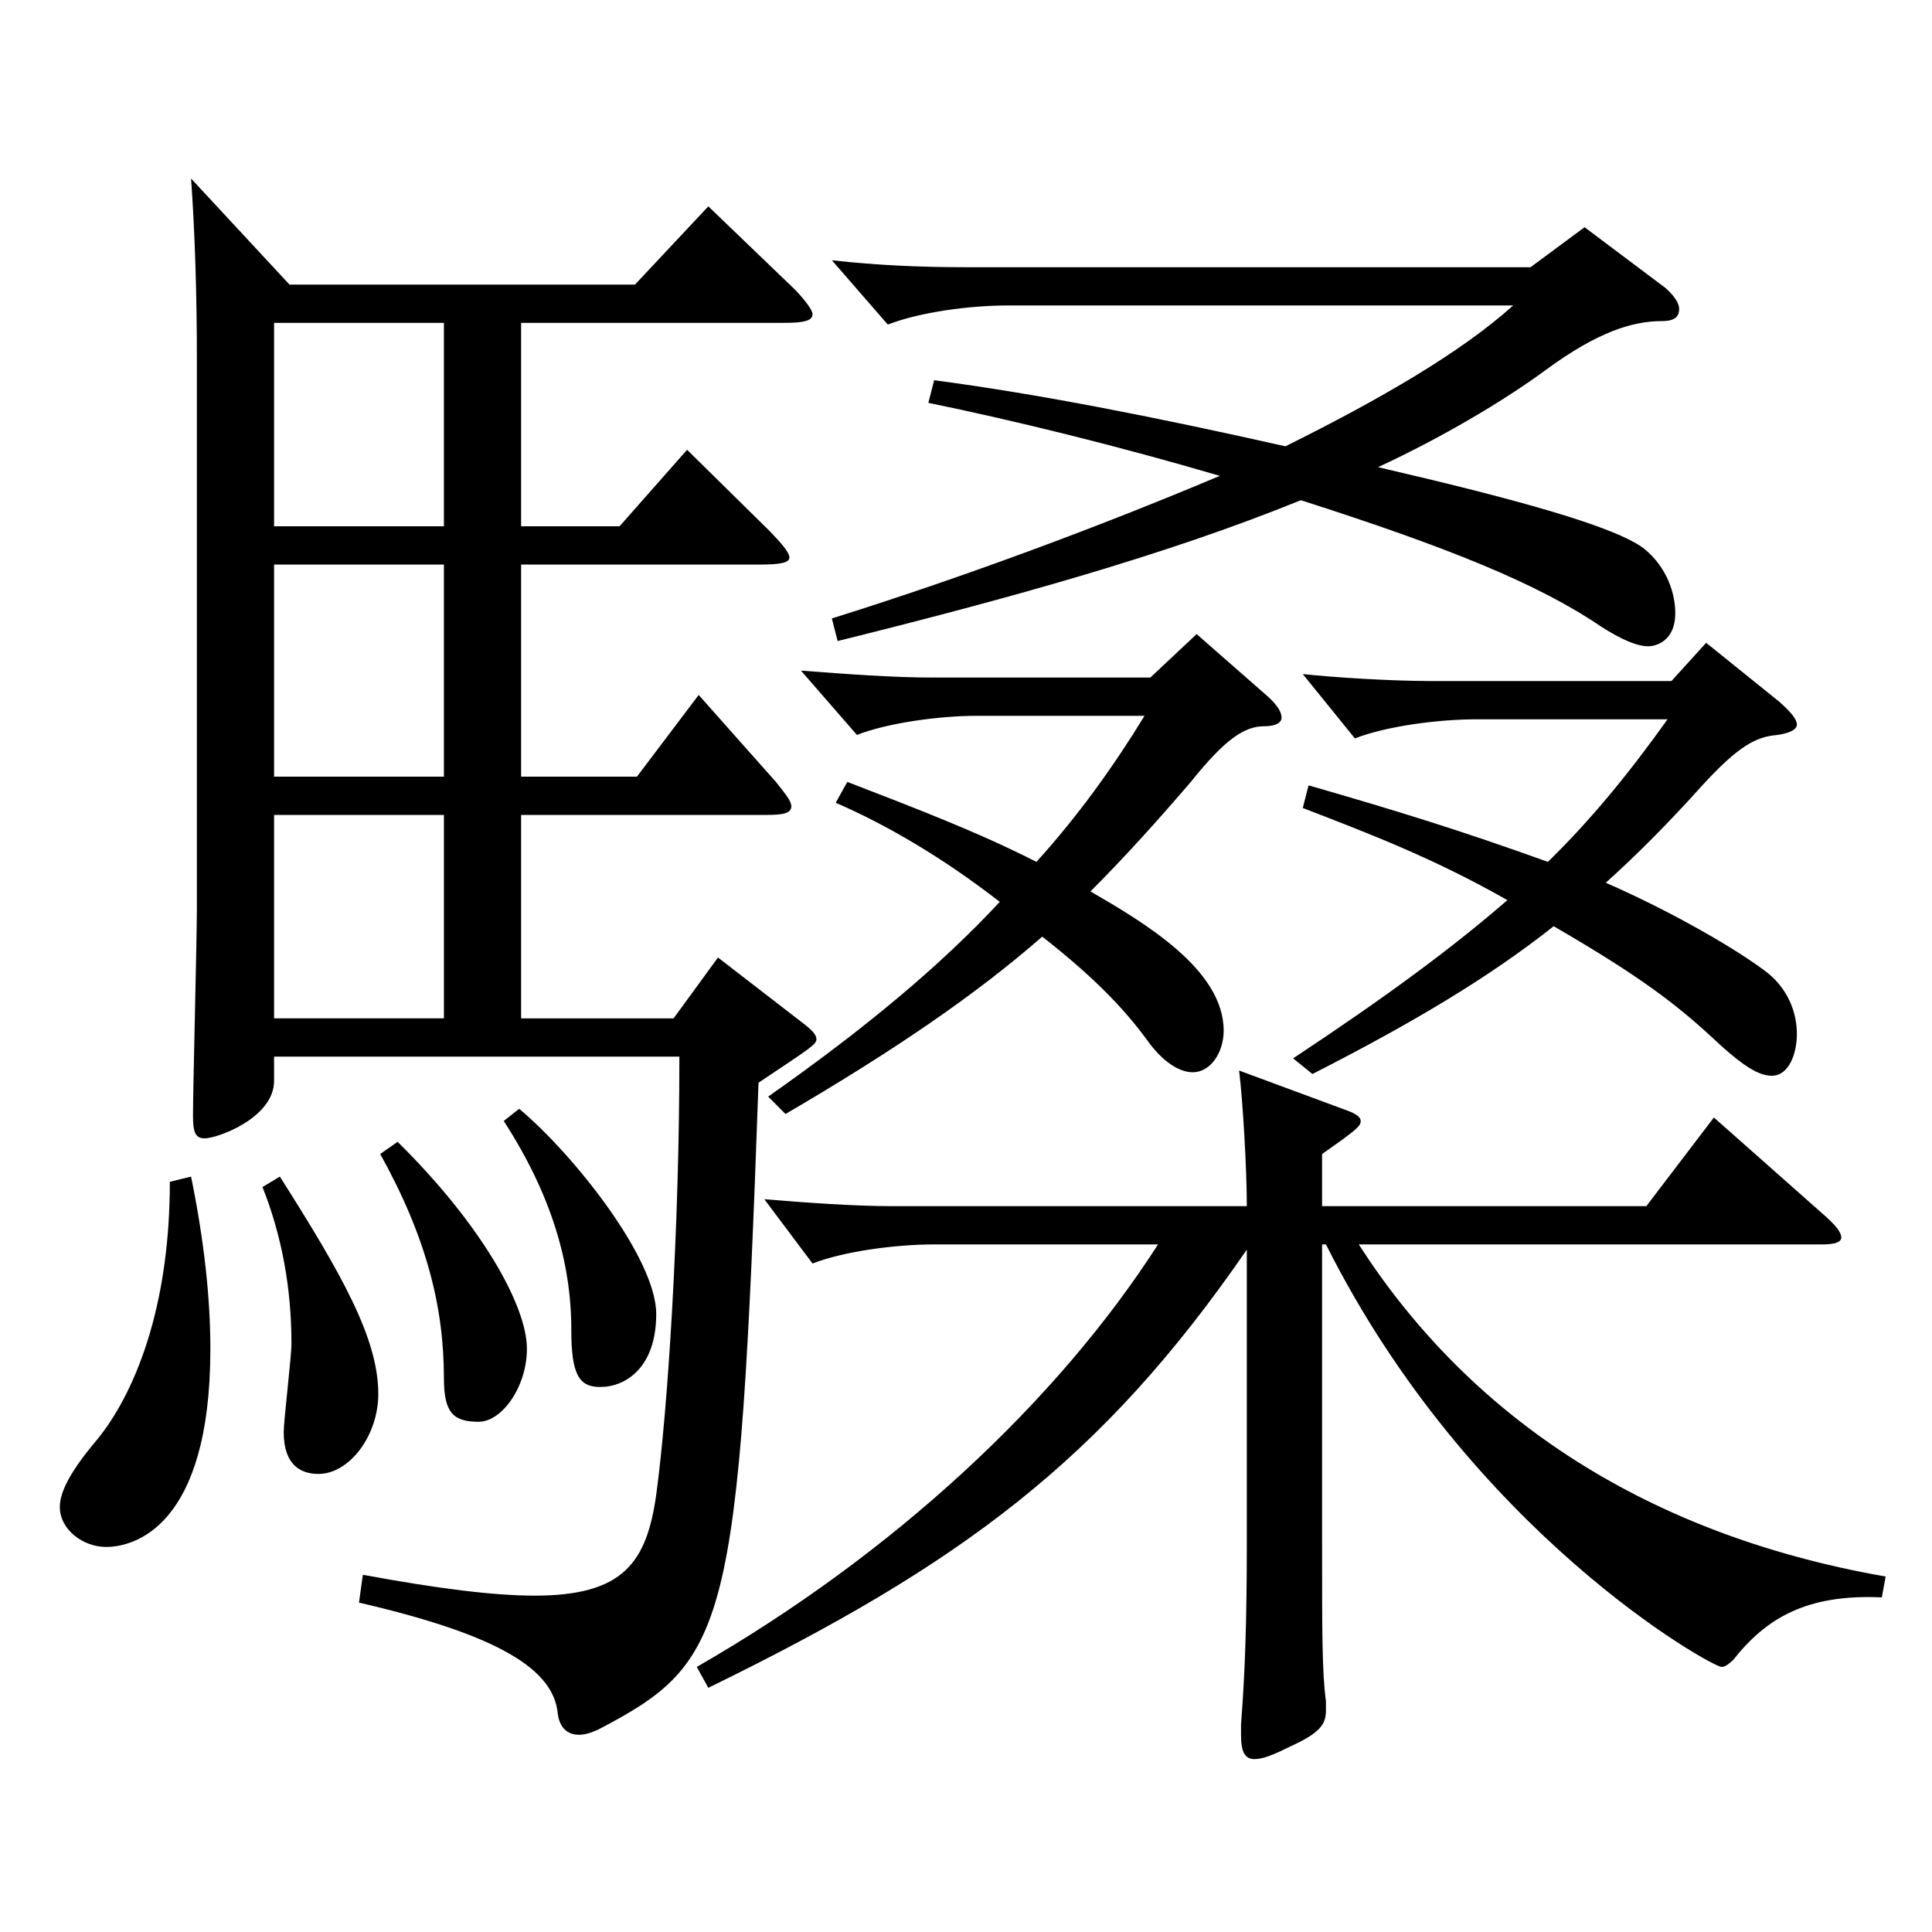 <?xml version="1.0" encoding="utf-8"?>
<!-- Generator: Adobe Illustrator 16.0.0, SVG Export Plug-In . SVG Version: 6.00 Build 0)  -->
<!DOCTYPE svg PUBLIC "-//W3C//DTD SVG 1.1//EN" "http://www.w3.org/Graphics/SVG/1.1/DTD/svg11.dtd">
<svg version="1.1" id="图层_1" xmlns="http://www.w3.org/2000/svg" xmlns:xlink="http://www.w3.org/1999/xlink" x="0px" y="0px"
	 width="1000px" height="1000px" viewBox="0 0 1000 1000" enable-background="new 0 0 1000 1000" xml:space="preserve">
<path d="M98.899,609.006c6.993,34.199,9.99,63.899,9.99,89.099c0,92.7-39.96,102.6-53.945,102.6c-11.988,0-23.976-9-23.976-20.7
	c0-8.1,5.994-18.899,17.982-33.3c16.983-19.8,38.961-62.999,38.961-134.999L98.899,609.006z M149.849,147.309h178.819l37.962-40.5
	l44.955,43.2c5.993,6.3,8.99,10.8,8.99,12.6c0,3.6-4.995,4.5-14.984,4.5H269.728v105.3h50.948l34.965-39.601l42.957,42.3
	c5.994,6.301,9.99,10.801,9.99,13.5c0,2.7-4.995,3.601-14.985,3.601H269.728v109.799h59.939l31.968-42.3l39.96,45
	c4.995,6.3,7.992,9.899,7.992,12.6c0,3.601-3.996,4.5-12.987,4.5H269.728v105.3h78.921l22.977-31.5l41.958,32.399
	c5.993,4.5,8.99,7.2,8.99,9.9c0,2.699-2.997,4.5-29.97,22.5c-9.99,284.397-15.983,299.697-82.916,334.797
	c-3.996,1.801-6.993,2.7-9.99,2.7c-5.994,0-9.99-3.6-10.989-10.8c-1.998-22.5-28.971-40.5-102.896-57.6l1.998-14.399
	c38.96,7.199,67.931,10.8,88.911,10.8c45.953,0,57.941-17.101,62.937-52.2c5.994-44.1,11.987-136.799,11.987-226.798H141.856v12.6
	c0,18.899-28.971,29.7-35.964,29.7c-4.995,0-5.994-3.601-5.994-11.7c0-15.3,1.998-90,1.998-107.1V185.108
	c0-32.4-0.999-64.8-2.997-92.699L149.849,147.309z M144.854,609.006c31.968,50.399,50.948,83.699,50.948,112.499
	c0,21.6-14.984,41.399-30.969,41.399c-9.989,0-17.981-5.399-17.981-21.6c0-6.3,3.996-38.7,3.996-45.899c0-28.8-4.995-55.8-14.985-81
	L144.854,609.006z M229.768,167.108h-87.911v105.3h87.911V167.108z M229.768,292.208h-87.911v109.799h87.911V292.208z
	 M141.856,421.807v105.3h87.911v-105.3H141.856z M205.792,591.006c42.957,42.3,66.933,84.6,66.933,107.099
	c0,19.8-12.987,37.8-24.975,37.8c-12.987,0-17.982-4.5-17.982-22.5c0-36.899-8.991-72.899-32.967-116.099L205.792,591.006z
	 M268.729,573.905c27.972,23.4,70.929,77.4,70.929,106.2c0,27.899-15.984,37.799-28.971,37.799c-10.989,0-14.985-6.3-14.985-29.699
	c0-34.2-9.989-69.3-34.965-107.999L268.729,573.905z M974.018,826.804c-38.961-1.8-59.939,10.8-76.923,32.4
	c-1.998,1.8-3.996,3.6-5.993,3.6c-4.995,0-129.869-69.3-204.794-218.698h-1.998v155.699c0,45.899,0,65.699,1.998,80.999v4.5
	c0,7.2-2.997,11.7-18.98,18.899c-8.991,4.5-13.986,6.301-17.982,6.301c-4.995,0-6.993-3.601-6.993-12.601v-5.399
	c1.998-25.2,2.997-53.1,2.997-93.6V646.806C570.425,755.704,497.498,809.704,366.63,873.604l-5.994-10.8
	c101.897-58.5,186.812-137.699,238.76-218.698H483.512c-19.979,0-46.952,3.6-62.937,9.899l-24.975-33.3
	c21.978,1.801,45.954,3.601,66.933,3.601h182.815c0-18.9-1.998-54-3.996-70.2l55.944,20.7c4.994,1.8,6.992,3.6,6.992,5.4
	c0,2.699-1.998,4.5-19.979,17.1v27h167.831l34.965-45.9l57.941,51.3c4.995,4.5,7.992,8.101,7.992,10.8c0,2.7-3.996,3.601-9.99,3.601
	H703.29c54.945,85.499,143.855,149.398,272.726,171.898L974.018,826.804z M656.338,360.607c4.995,4.5,6.993,8.1,6.993,10.8
	s-2.997,4.5-8.991,4.5c-9.99,0-19.979,6.3-37.962,28.8c-16.982,19.8-33.966,38.699-51.947,56.699c27.972,16.2,68.931,40.5,68.931,72
	c0,11.699-6.993,21.6-15.984,21.6c-6.993,0-14.984-5.4-21.978-14.4c-10.989-15.3-25.974-32.399-55.943-55.799
	c-33.966,29.699-75.924,58.499-132.866,91.799l-8.991-9c49.949-35.1,88.91-67.499,119.879-100.799
	c-28.971-22.5-57.941-39.6-84.914-51.3l5.994-10.8c34.965,13.5,67.932,26.1,97.901,41.399c21.978-24.3,39.959-49.499,55.943-75.6
	H505.49c-18.981,0-45.954,3.601-61.938,9.9l-28.972-33.3c23.977,1.8,46.953,3.6,68.931,3.6h111.888l23.976-22.5L656.338,360.607z
	 M862.13,149.108c4.995,4.5,6.993,8.1,6.993,10.8c0,4.5-2.997,6.3-8.99,6.3c-14.985,0-32.967,5.4-59.94,25.2
	c-21.978,16.2-53.945,35.1-86.912,50.399c69.93,16.2,122.876,30.601,137.861,42.3c11.987,9.9,15.983,23.4,15.983,33.3
	c0,14.4-9.989,17.101-13.985,17.101c-5.994,0-13.986-3.601-23.977-9.9c-32.966-22.5-79.919-41.399-155.843-65.7
	c-70.928,28.801-152.846,51.3-239.758,72.9l-2.997-11.7c68.931-21.6,138.86-47.699,200.798-73.8
	c-51.948-15.3-106.893-28.8-150.849-37.8l2.997-11.7c54.945,7.2,117.882,19.801,181.817,34.2c48.95-24.3,90.908-48.6,117.881-72.899
	H521.474c-19.979,0-45.953,3.6-61.938,9.899l-28.971-33.299c23.976,2.699,46.953,3.6,68.931,3.6h292.705l27.972-20.7L862.13,149.108
	z M921.071,363.308c5.993,5.399,8.99,8.999,8.99,11.699s-3.996,4.5-9.989,5.4c-10.989,0.899-19.98,5.399-38.961,26.1
	c-16.983,18.899-32.967,35.1-49.95,50.399c34.965,15.3,68.931,35.1,83.916,46.8c9.989,8.101,14.984,19.8,14.984,31.5
	c0,9.899-3.996,21.6-12.986,21.6c-6.993,0-14.985-5.399-26.973-16.2c-21.979-20.699-40.959-35.1-85.914-61.199
	c-32.967,26.1-71.927,49.5-124.874,76.5l-9.99-8.101c48.951-32.399,82.917-57.6,110.889-81.899
	c-37.962-21.6-70.929-34.199-105.894-47.699l2.997-11.7c43.956,12.6,78.921,23.399,123.875,39.6
	c22.978-22.5,41.958-45.899,61.938-73.8h-98.899c-19.98,0-46.953,3.601-62.938,9.9l-26.973-33.3c16.983,1.8,45.954,3.6,66.933,3.6
	h123.875l17.982-19.8L921.071,363.308z"/>
</svg>
